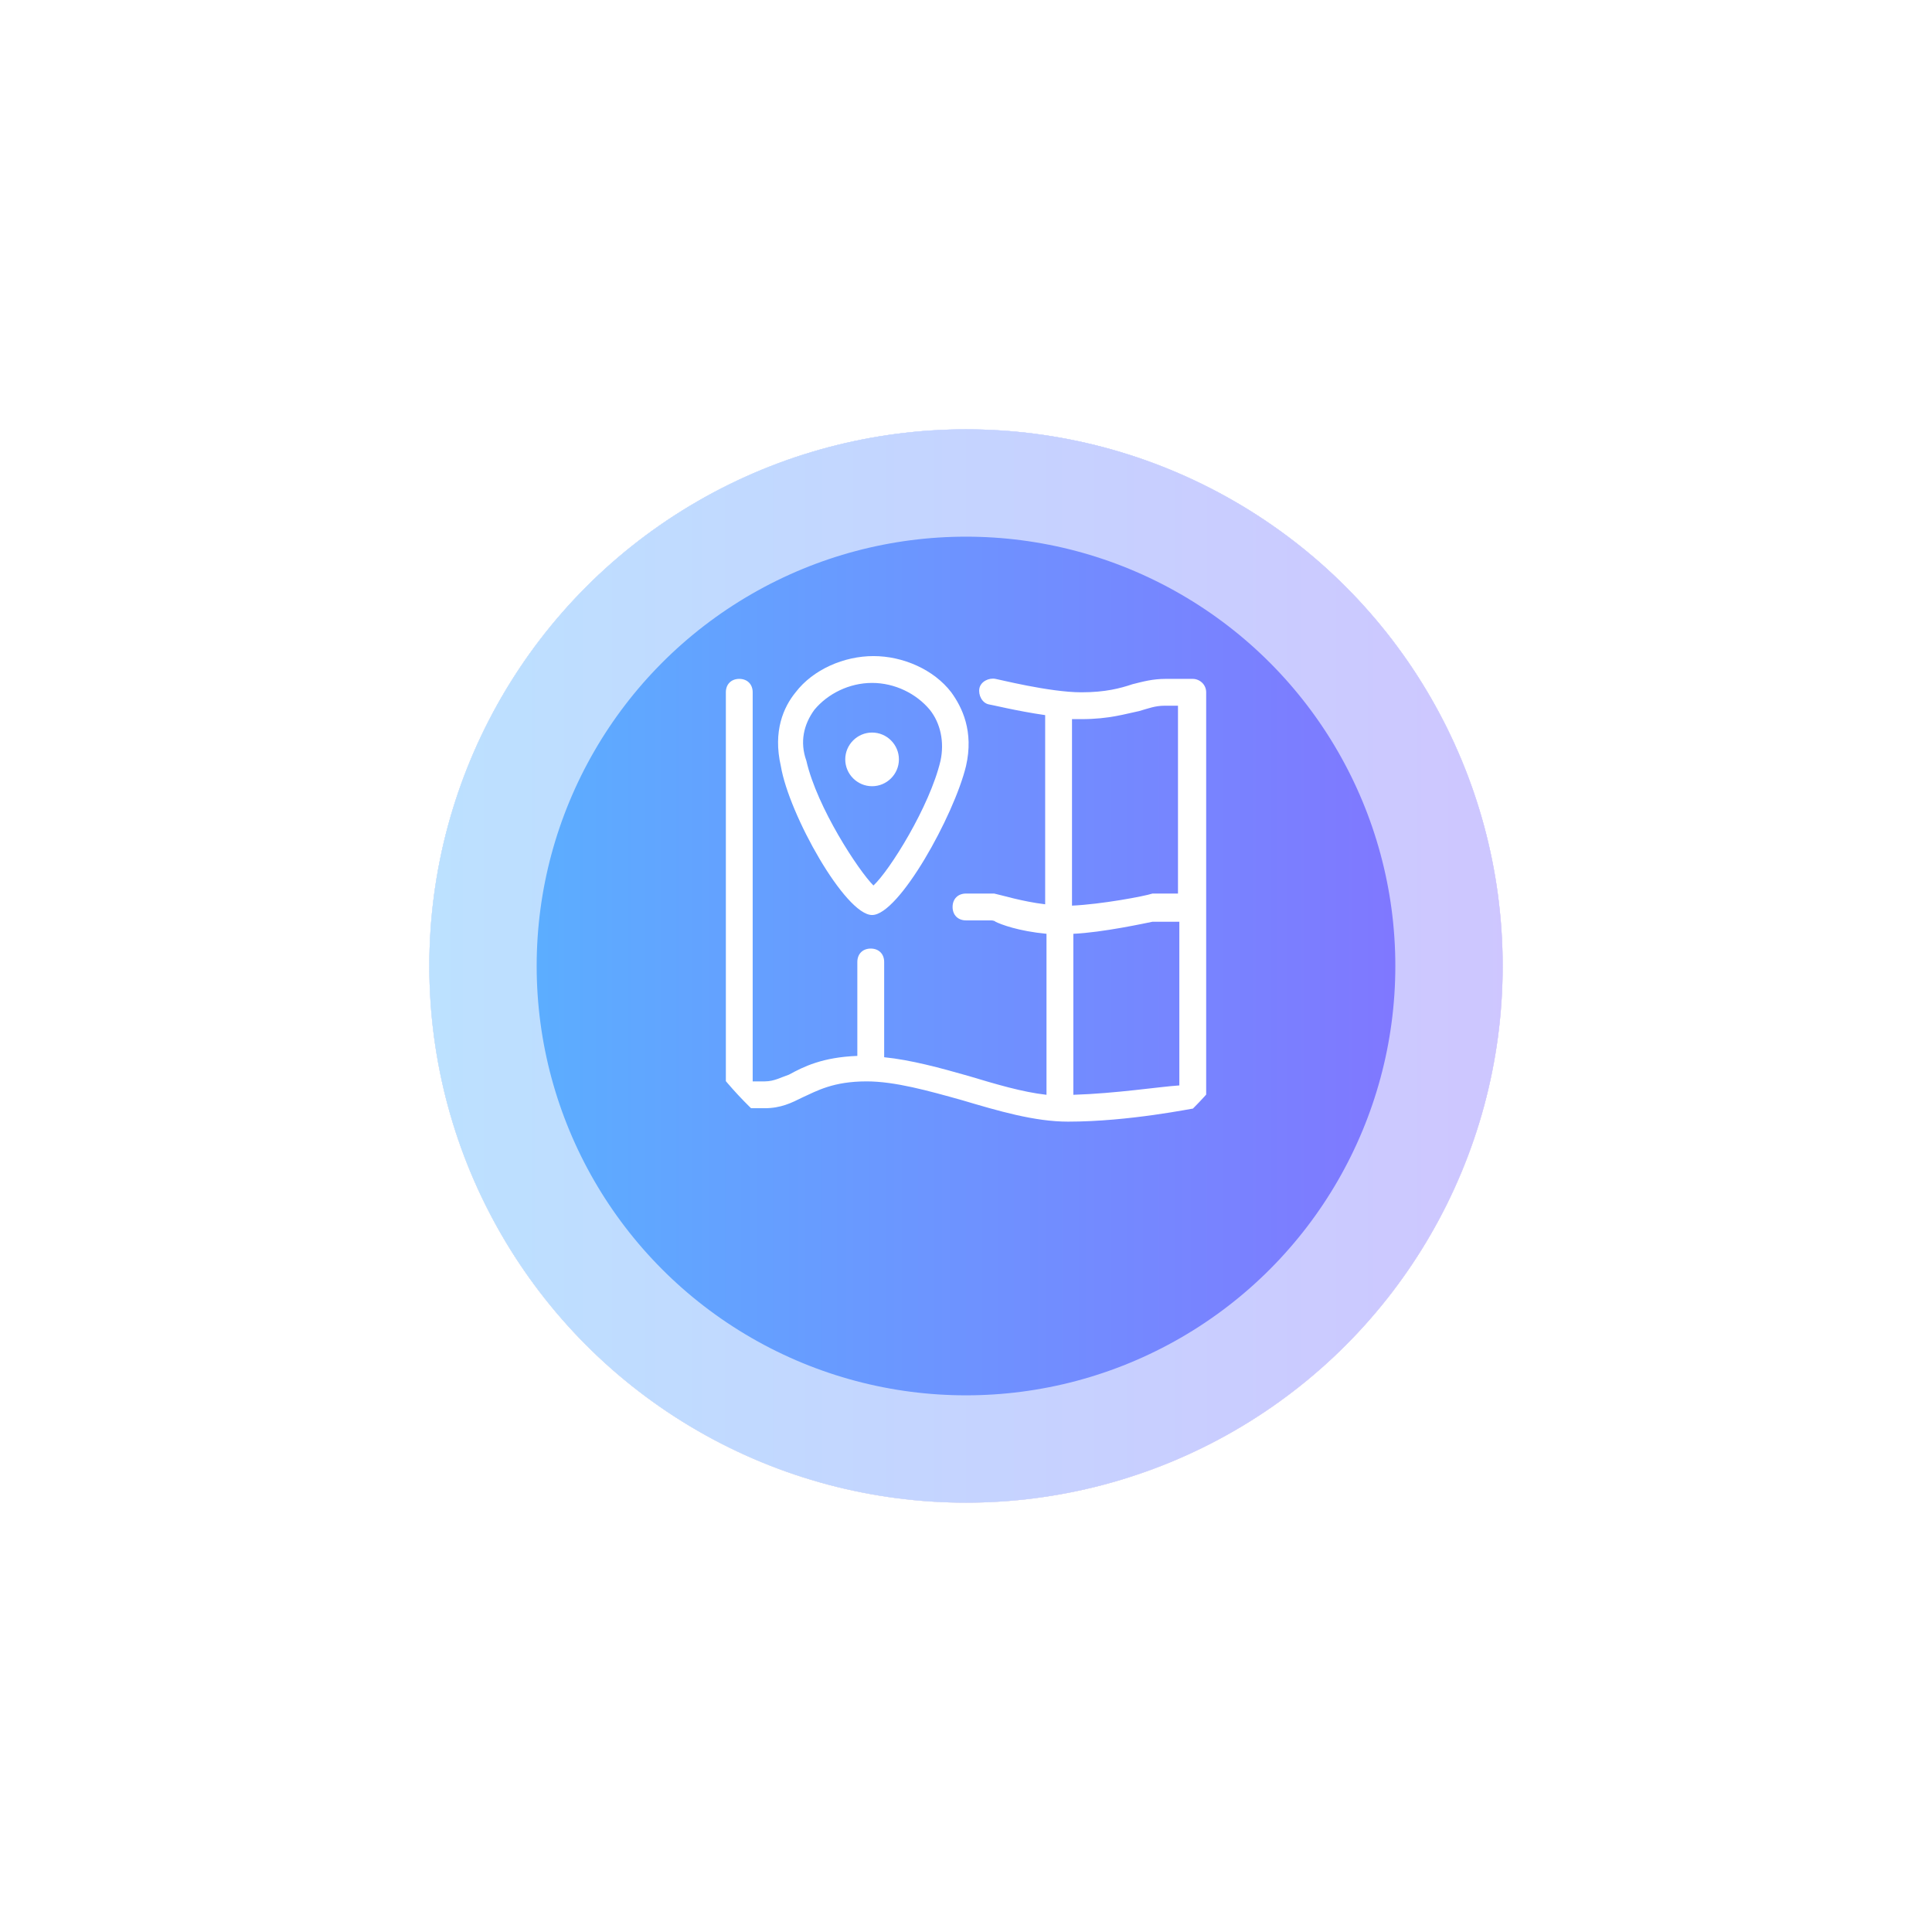 <svg xmlns="http://www.w3.org/2000/svg" xmlns:xlink="http://www.w3.org/1999/xlink" fill="none" version="1.1" width="90" height="90" viewBox="0 0 90 90"><defs><filter id="master_svg0_22_5611" filterUnits="objectBoundingBox" color-interpolation-filters="sRGB" x="-20" y="-16" width="90" height="90"><feFlood flood-opacity="0" result="BackgroundImageFix"/><feColorMatrix in="SourceAlpha" type="matrix" values="0 0 0 0 0 0 0 0 0 0 0 0 0 0 0 0 0 0 127 0"/><feOffset dy="4" dx="0"/><feGaussianBlur stdDeviation="5"/><feColorMatrix type="matrix" values="0 0 0 0 0.314 0 0 0 0 0.475 0 0 0 0 0.847 0 0 0 0.2 0"/><feBlend mode="normal" in2="BackgroundImageFix" result="effect1_dropShadow"/><feBlend mode="normal" in="SourceGraphic" in2="effect1_dropShadow" result="shape"/></filter><linearGradient x1="0.5" y1="0" x2="0.5" y2="1" id="master_svg1_9_43649"><stop offset="0%" stop-color="#2C79F4" stop-opacity="1"/><stop offset="100%" stop-color="#FC7E54" stop-opacity="1"/></linearGradient><linearGradient x1="1" y1="0.5" x2="0" y2="0.5" id="master_svg2_9_43650"><stop offset="0%" stop-color="#8471FF" stop-opacity="1"/><stop offset="100%" stop-color="#207EFF" stop-opacity="1"/></linearGradient><linearGradient x1="1" y1="0.5" x2="0" y2="0.5" id="master_svg3_9_43651"><stop offset="0%" stop-color="#CFC8FF" stop-opacity="1"/><stop offset="98.571%" stop-color="#D8F0FF" stop-opacity="1"/></linearGradient><linearGradient x1="1" y1="0.5" x2="0" y2="0.5" id="master_svg4_9_43652"><stop offset="0%" stop-color="#8471FF" stop-opacity="1"/><stop offset="100%" stop-color="#57B4FF" stop-opacity="1"/></linearGradient><clipPath id="master_svg5_22_5612"><rect x="30" y="26" width="30" height="30" rx="15"/></clipPath></defs><g><g filter="url(#master_svg0_22_5611)"><ellipse cx="45" cy="41" rx="25" ry="25" fill="#FFFFFF" fill-opacity="1"/><ellipse cx="45" cy="41" rx="25" ry="25" fill="url(#master_svg1_9_43649)" fill-opacity="1"/><ellipse cx="45" cy="41" rx="25" ry="25" fill="url(#master_svg2_9_43650)" fill-opacity="1"/><ellipse cx="45" cy="41" rx="25" ry="25" fill="url(#master_svg3_9_43651)" fill-opacity="1"/><ellipse cx="45" cy="41" rx="25" ry="25" fill="url(#master_svg4_9_43652)" fill-opacity="1"/><ellipse cx="45" cy="41" rx="25" ry="25" fill-opacity="0" stroke-opacity="0.6" stroke="#FFFFFF" fill="none" stroke-width="10"/></g><g clip-path="url(#master_svg5_22_5612)"><g><path d="M55.563,31.625L54.313,31.625C53.688,31.625,53.25,31.75,52.75,31.875C52.188,32.063,51.5,32.25,50.375,32.25C48.875,32.25,46.438,31.625,46.375,31.625C46.063,31.563,45.688,31.75,45.625,32.063C45.563,32.375,45.75,32.75,46.063,32.813C46.125,32.813,47.375,33.125,48.688,33.313L48.688,42.125C47.625,42,46.625,41.688,46.313,41.625L45,41.625C44.625,41.625,44.375,41.875,44.375,42.25C44.375,42.625,44.625,42.875,45,42.875L46.125,42.875C46.188,42.875,46.313,42.875,46.375,42.938C46.625,43.063,47.438,43.375,48.75,43.5L48.75,51C47.625,50.875,46.375,50.5,45.125,50.125C43.813,49.75,42.438,49.375,41.188,49.25L41.188,44.813C41.188,44.438,40.938,44.188,40.563,44.188C40.188,44.188,39.938,44.438,39.938,44.813L39.938,49.188C38.313,49.25,37.438,49.688,36.75,50.063C36.375,50.188,36.063,50.375,35.625,50.375L35.063,50.375L35.063,32.25C35.063,31.875,34.813,31.625,34.438,31.625C34.063,31.625,33.813,31.875,33.813,32.25L33.813,51C33.813,51.375,34.063,51.625,34.438,51.625L35.625,51.625C36.375,51.625,36.875,51.375,37.375,51.125C38.063,50.813,38.813,50.375,40.375,50.375C41.688,50.375,43.25,50.813,44.813,51.25C46.5,51.75,48.188,52.25,49.75,52.25C52.625,52.25,55.563,51.625,55.688,51.625C56,51.563,56.188,51.313,56.188,51L56.188,32.25C56.188,31.875,55.875,31.625,55.563,31.625ZM50.375,33.5C51.688,33.5,52.438,33.25,53.063,33.125C53.5,33,53.813,32.875,54.25,32.875L54.875,32.875L54.875,41.625L53.688,41.625C53.313,41.75,51.313,42.125,49.938,42.188L49.938,33.5L50.375,33.5ZM50,51L50,43.5C51.375,43.438,53.375,43,53.688,42.938L54.938,42.938L54.938,50.563C54,50.625,52,50.938,50,51ZM40.625,42.625C41.875,42.625,44.438,38,45,35.688C45.375,34.063,44.813,32.938,44.313,32.25C43.5,31.188,42.063,30.563,40.688,30.563C39.313,30.563,37.875,31.188,37.063,32.25C36.5,32.938,36,34.063,36.375,35.688C36.75,37.938,39.375,42.625,40.625,42.625ZM37.938,33.063C38.563,32.313,39.563,31.813,40.625,31.813C41.688,31.813,42.688,32.313,43.313,33.063C43.813,33.688,44,34.563,43.813,35.438C43.313,37.563,41.438,40.563,40.688,41.25C40,40.563,38.063,37.625,37.563,35.438C37.25,34.563,37.438,33.75,37.938,33.063ZM39.375,35.375C39.375,34.688,39.938,34.125,40.625,34.125C41.313,34.125,41.875,34.688,41.875,35.375C41.875,36.063,41.313,36.625,40.625,36.625C39.938,36.625,39.375,36.063,39.375,35.375Z" fill="#FFFFFF" fill-opacity="1" style="mix-blend-mode:passthrough"/></g></g></g></svg>